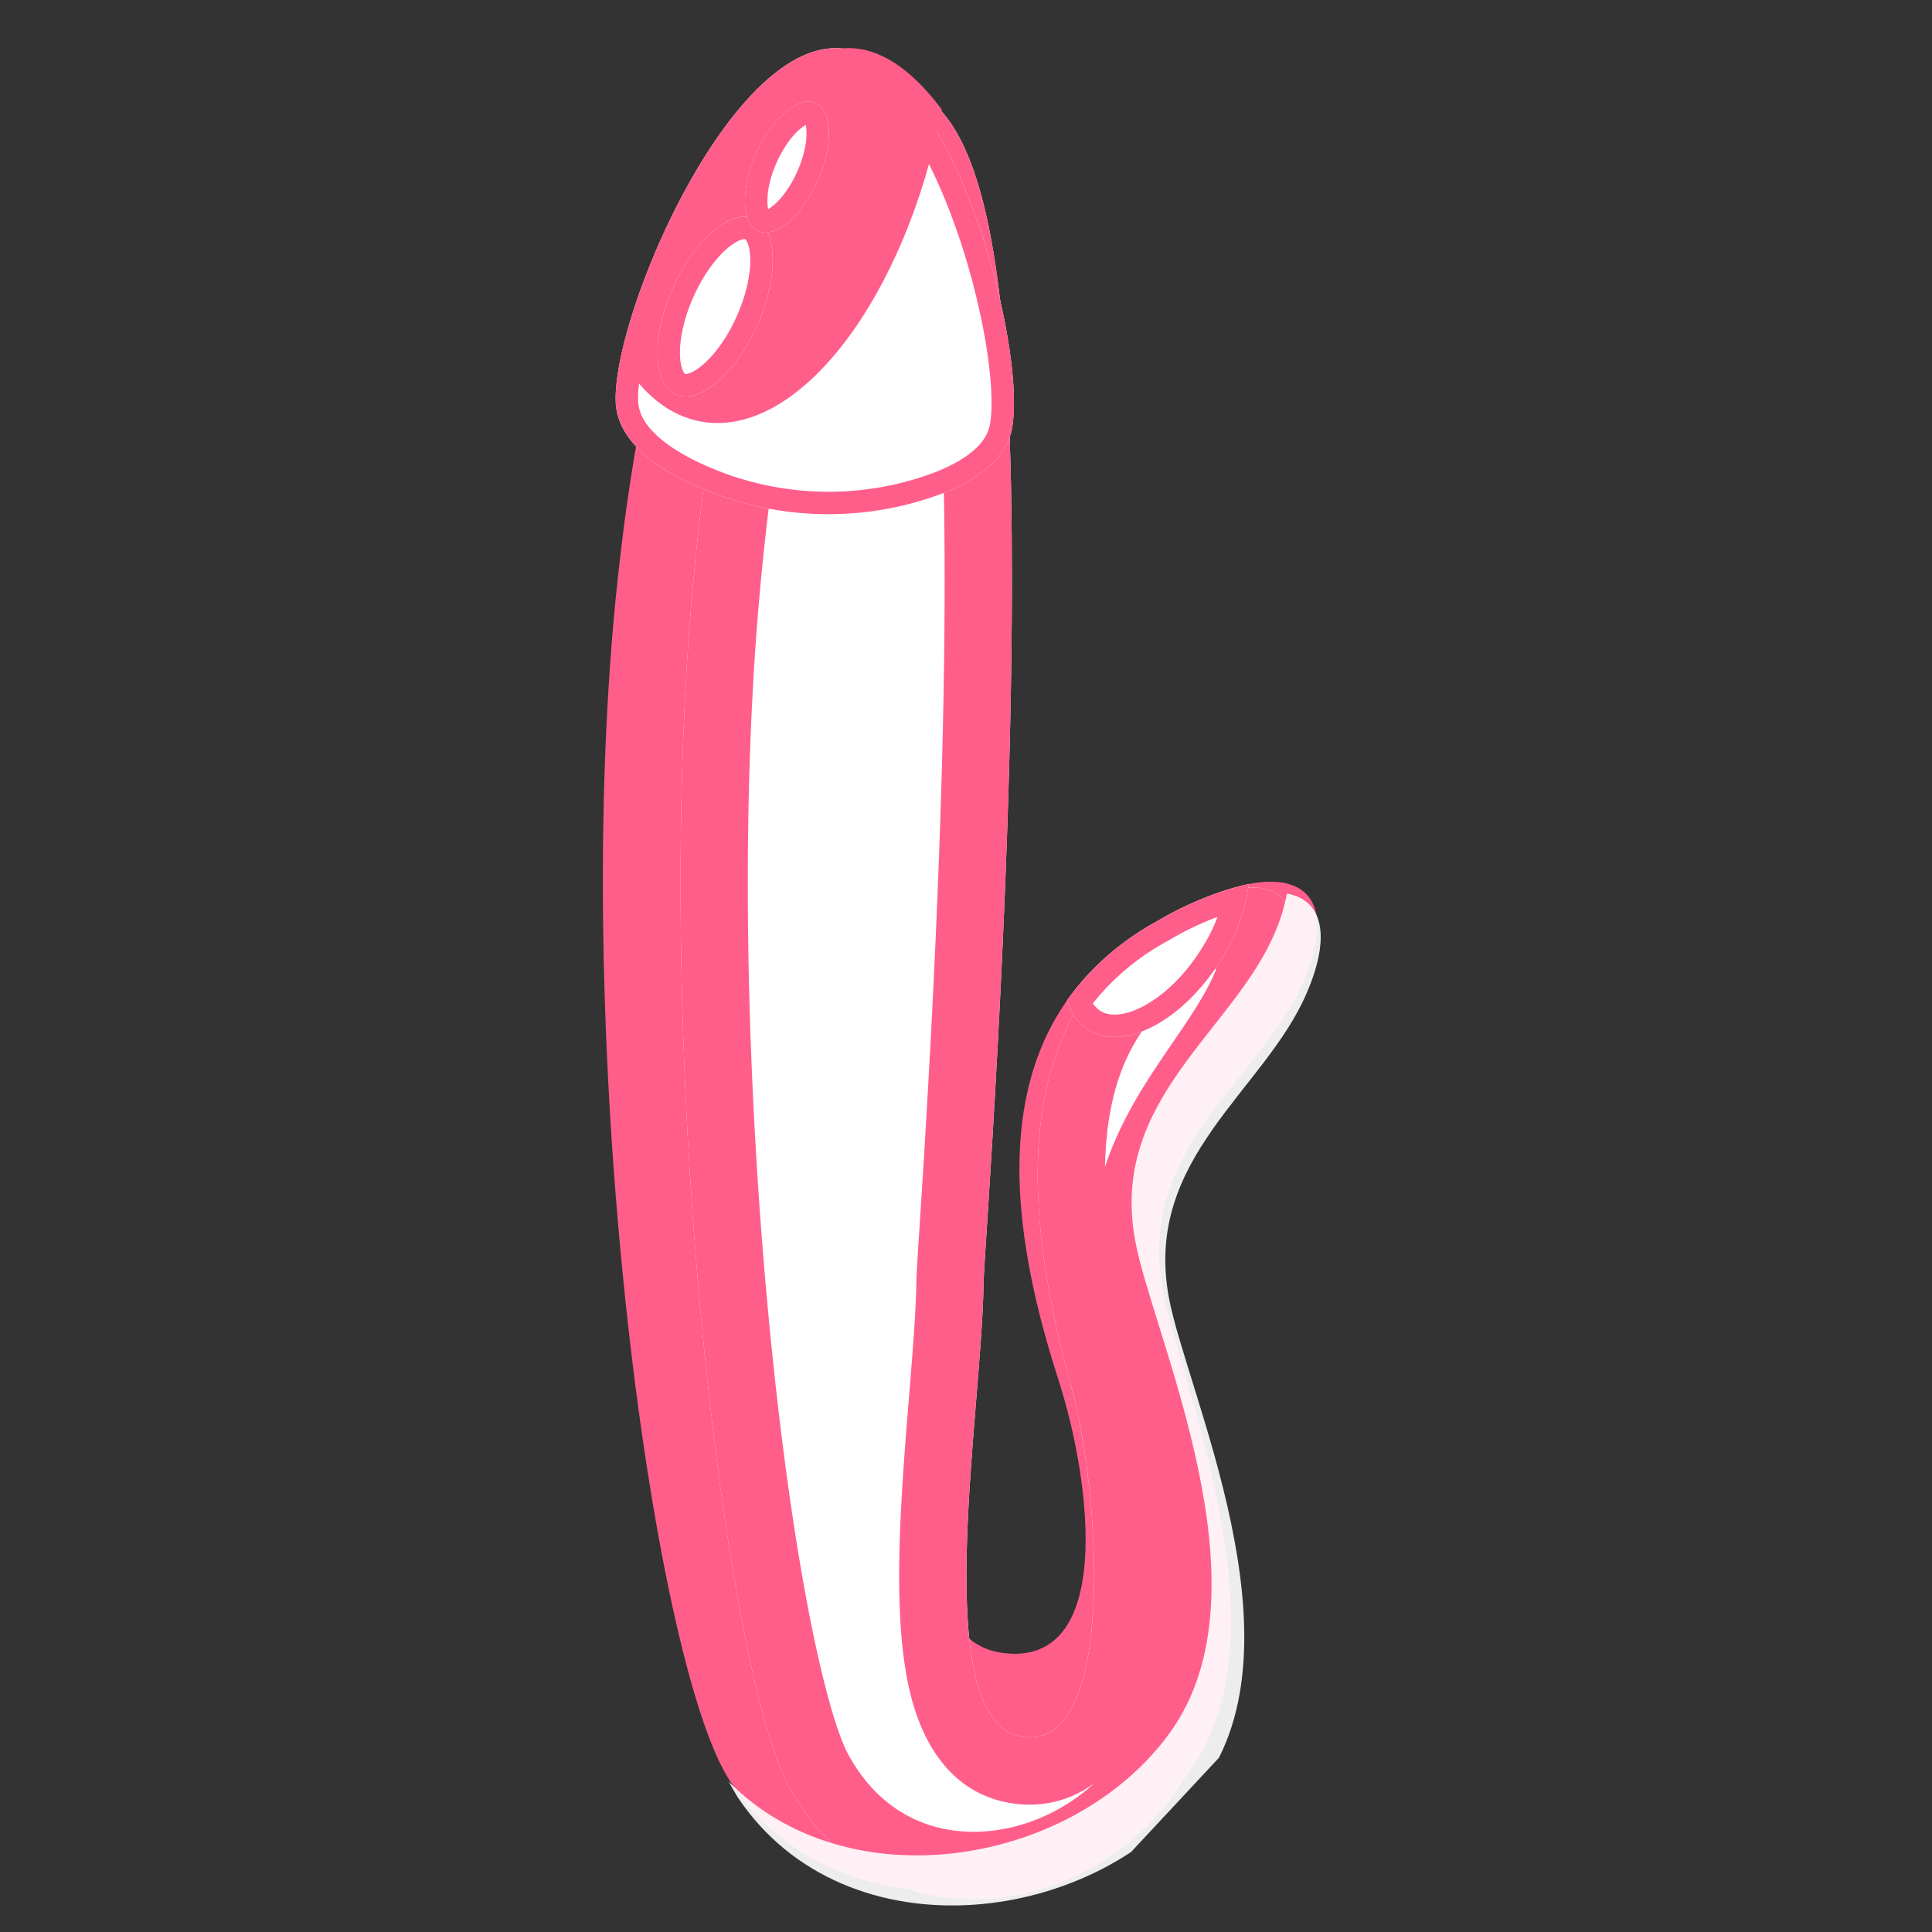 <svg xmlns="http://www.w3.org/2000/svg" width="115" height="115"><rect width="100%" height="100%" fill="#333333" stroke="none"/><clipPath id="a"><path d="M-10.038 63.096 50.476-1.797l64.893 60.514-60.514 64.893Z"/></clipPath><g clip-path="url(#a)"><path fill="#ff5e8b" d="M68.842 54.85c-10.477 5.867-8.973 17.561-5.855 27.23 2.06 6.382 3.27 17.197-3.32 16.307-6.592-.89-2.864-14.513-2.747-22.457-.003-1.08 1.97-22.492 1.986-41.525.015-15.563-1.078-29.536-8.58-29.48S38.556 17.833 36.775 34.4c-2.955 27.16 2.018 64.28 6.616 71.516 6.211 9.775 21.154 8.045 27.322-.347s-.626-23.422-1.547-29.057c-1.366-8.34 5.86-12.22 8.398-18.026 2.537-5.807-.667-8.147-8.722-3.635"/><path fill="#fff" d="M68.756 55.192c-8.977 5.868-7.682 17.592-5.006 27.286 1.769 6.4 2.741 21.8-2.908 20.9-5.65-.9-2.39-19.108-2.295-27.07-.002-1.084 1.678-22.544 1.684-41.622.005-15.6-.938-29.607-7.367-29.56s-10.082 12.923-11.6 29.528c-2.52 27.22 1.759 64.435 5.703 71.693 5.327 9.805 18.133 8.089 23.415-.315s-.547-23.479-1.339-29.128c-1.175-8.361 5.017-12.242 7.189-18.059s-.575-8.167-7.476-3.653"/><path fill="#ff5e8b" fill-rule="evenodd" d="M70.935 58.54h-.001c-3.197 2.09-4.684 5.205-5.066 9.22a22 22 0 0 0-.094 1.688c.57-1.714 1.36-3.232 2.194-4.6.589-.966 1.295-2 1.913-2.903.299-.437.577-.843.81-1.197.762-1.153 1.332-2.13 1.715-3.09-.432.233-.922.522-1.471.882m2.019-3.105v.005ZM63.75 82.478a65 65 0 0 1-1.223-5.193 50 50 0 0 1-.171-.95l-.01-.056c-.887-5.24-.924-10.587 1.097-14.969 1.098-2.382 2.804-4.479 5.313-6.118 6.9-4.514 9.648-2.164 7.476 3.653-.736 1.97-1.933 3.72-3.149 5.495-2.373 3.466-4.817 7.036-4.04 12.564.176 1.257.602 2.981 1.1 4.994 1.736 7.034 4.345 17.6.239 24.134-5.282 8.404-18.088 10.12-23.415.315-3.944-7.258-8.223-44.472-5.703-71.693 1.518-16.605 5.17-29.48 11.6-29.527s7.372 13.96 7.367 29.559c-.003 8.811-.363 18.13-.749 25.716-.286 5.623-.587 10.294-.768 13.097-.103 1.603-.167 2.596-.167 2.808q-.007.608-.037 1.29c-.072 1.662-.232 3.632-.403 5.73-.7 8.6-1.576 19.364 2.735 20.05 5.65.9 4.677-14.499 2.908-20.899m1.408 23.646q-.125.094-.256.184c-1.401.953-3.047 1.289-4.708 1.024-3.975-.633-5.437-4.229-5.992-6.458-.621-2.496-.726-5.546-.664-8.449.063-2.967.314-6.133.543-8.96l.03-.355c.223-2.754.413-5.089.434-6.832.007-.42.083-1.61.185-3.188l.084-1.296c.157-2.455.366-5.82.575-9.743.419-7.856.836-17.91.839-27.347.003-7.81-.24-14.865-1.2-19.896-.485-2.545-1.088-4.19-1.674-5.105-.25-.39-.425-.533-.48-.572-.107 0-.526.008-1.296.901-.815.946-1.718 2.562-2.59 4.989-1.736 4.825-2.99 11.8-3.738 19.978v.005c-1.231 13.292-.806 29.141.427 42.598.616 6.717 1.427 12.774 2.316 17.559.924 4.976 1.846 8.07 2.493 9.26 1.879 3.459 4.906 4.773 8.001 4.6 2.37-.134 4.786-1.154 6.671-2.897"/><path fill="#fff" d="M49.997 2.877C43.443 2.441 36.47 18.74 36.65 23.91c.079 2.296 2.331 3.928 4.812 5.026a19.28 19.28 0 0 0 13.306.881c2.607-.766 5.071-2.084 5.478-4.347.885-5.1-3.722-22.162-10.25-22.593"/><path fill="#ff5e8b" fill-rule="evenodd" d="M49.902 4.209c-1.066-.07-2.371.54-3.848 1.993-1.443 1.42-2.85 3.454-4.084 5.723a42 42 0 0 0-2.963 6.863c-.719 2.211-1.06 4.017-1.024 5.07.024.686.367 1.36 1.09 2.04.73.69 1.763 1.299 2.934 1.817l.004.002a17.95 17.95 0 0 0 12.386.82c1.232-.362 2.342-.83 3.164-1.417.812-.58 1.248-1.2 1.37-1.875.18-1.04.093-2.875-.31-5.158a41.7 41.7 0 0 0-1.97-7.19c-.903-2.411-2.008-4.611-3.234-6.209-1.256-1.634-2.457-2.41-3.515-2.479M60.246 25.47c-.407 2.263-2.871 3.581-5.478 4.347a19.28 19.28 0 0 1-13.306-.88c-2.48-1.099-4.733-2.731-4.812-5.027-.18-5.17 6.793-21.469 13.347-21.033 6.527.431 11.134 17.493 10.249 22.593"/><path fill="#ff5e8b" d="M50.783 2.87C44.77 2.5 38.423 14.655 36.945 21.283c1.25 2.136 2.912 3.517 4.904 3.83 5.738.902 12.04-7.396 14.214-18.586-1.57-2.107-3.355-3.534-5.28-3.655"/><path fill="#fff" d="M45.076 19.357c1.288-2.89 1.209-5.73-.177-6.343s-3.554 1.234-4.843 4.125c-1.288 2.89-1.208 5.73.178 6.343s3.554-1.234 4.842-4.125"/><path fill="#ff5e8b" fill-rule="evenodd" d="m44.356 14.237-.002-.001-.005-.002-.028-.002a.6.6 0 0 0-.187.034c-.199.063-.485.216-.831.511-.693.59-1.448 1.597-2.029 2.9-.58 1.303-.824 2.536-.798 3.443.012.454.09.768.177.957.042.09.079.139.1.162l.025.021.005.002.028.002a.6.6 0 0 0 .187-.035c.199-.062.485-.215.832-.51.692-.59 1.447-1.597 2.028-2.9.58-1.303.824-2.536.799-3.443-.013-.454-.091-.768-.178-.957a.6.6 0 0 0-.1-.162l-.02-.019zm.543-1.223c1.386.613 1.465 3.453.177 6.343s-3.456 4.737-4.842 4.125-1.466-3.453-.178-6.343 3.456-4.737 4.843-4.125"/><path fill="#fff" d="M48.673 10.75c.94-2.107.881-4.178-.13-4.625-1.01-.447-2.591.9-3.53 3.008-.94 2.107-.882 4.178.129 4.625 1.01.447 2.591-.9 3.53-3.007"/><path fill="#ff5e8b" fill-rule="evenodd" d="M47.958 7.44a2 2 0 0 0-.345.245c-.455.388-.976 1.074-1.383 1.986-.406.912-.567 1.757-.55 2.353.005.195.025.33.047.42.082-.044.196-.12.345-.246.455-.388.976-1.074 1.383-1.986.406-.912.568-1.757.55-2.353a2 2 0 0 0-.047-.42m-2.393 5.065h.004zm.226.1-.003-.003zm2.325-5.227h.004zm.427-1.253c1.011.447 1.07 2.518.13 4.626-.94 2.107-2.52 3.454-3.531 3.007s-1.07-2.518-.13-4.625 2.52-3.455 3.531-3.008"/><path fill="#fff" d="M72.624 57.215a11.3 11.3 0 0 0 1.71-4.589 19 19 0 0 0-5.487 2.227 15.8 15.8 0 0 0-5.325 4.69c.192.722.64 1.35 1.262 1.764 2.09 1.305 5.596-.521 7.84-4.092"/><path fill="#ff5e8b" fill-rule="evenodd" d="M71.506 56.493a10 10 0 0 0 .966-1.915 17.8 17.8 0 0 0-2.942 1.418l-.027.016-.027.015a14.4 14.4 0 0 0-4.423 3.697q.184.272.458.46c.485.292 1.333.343 2.523-.277 1.172-.612 2.444-1.779 3.462-3.398zm-6.722 4.814a3.07 3.07 0 0 1-1.262-1.765 15.8 15.8 0 0 1 5.325-4.689 19.1 19.1 0 0 1 5.487-2.227 11.3 11.3 0 0 1-1.71 4.59c-2.244 3.57-5.75 5.396-7.84 4.091"/><path fill="#fff" fill-opacity=".91" d="M76.602 53.186c-.15.802-.391 1.586-.718 2.336-2.503 5.896-9.868 9.942-8.313 18.326 1.038 5.666 8.253 20.715 2.069 29.283-5.674 7.883-19.083 10.196-26.275 2.91.181.324.367.637.547.94 6.458 9.654 21.584 7.68 27.701-.797s-1.016-23.367-2.042-28.976c-1.522-8.301 5.744-12.293 8.222-18.13 1.43-3.327.966-5.5-1.19-5.892" style="mix-blend-mode:multiply"/></g></svg>